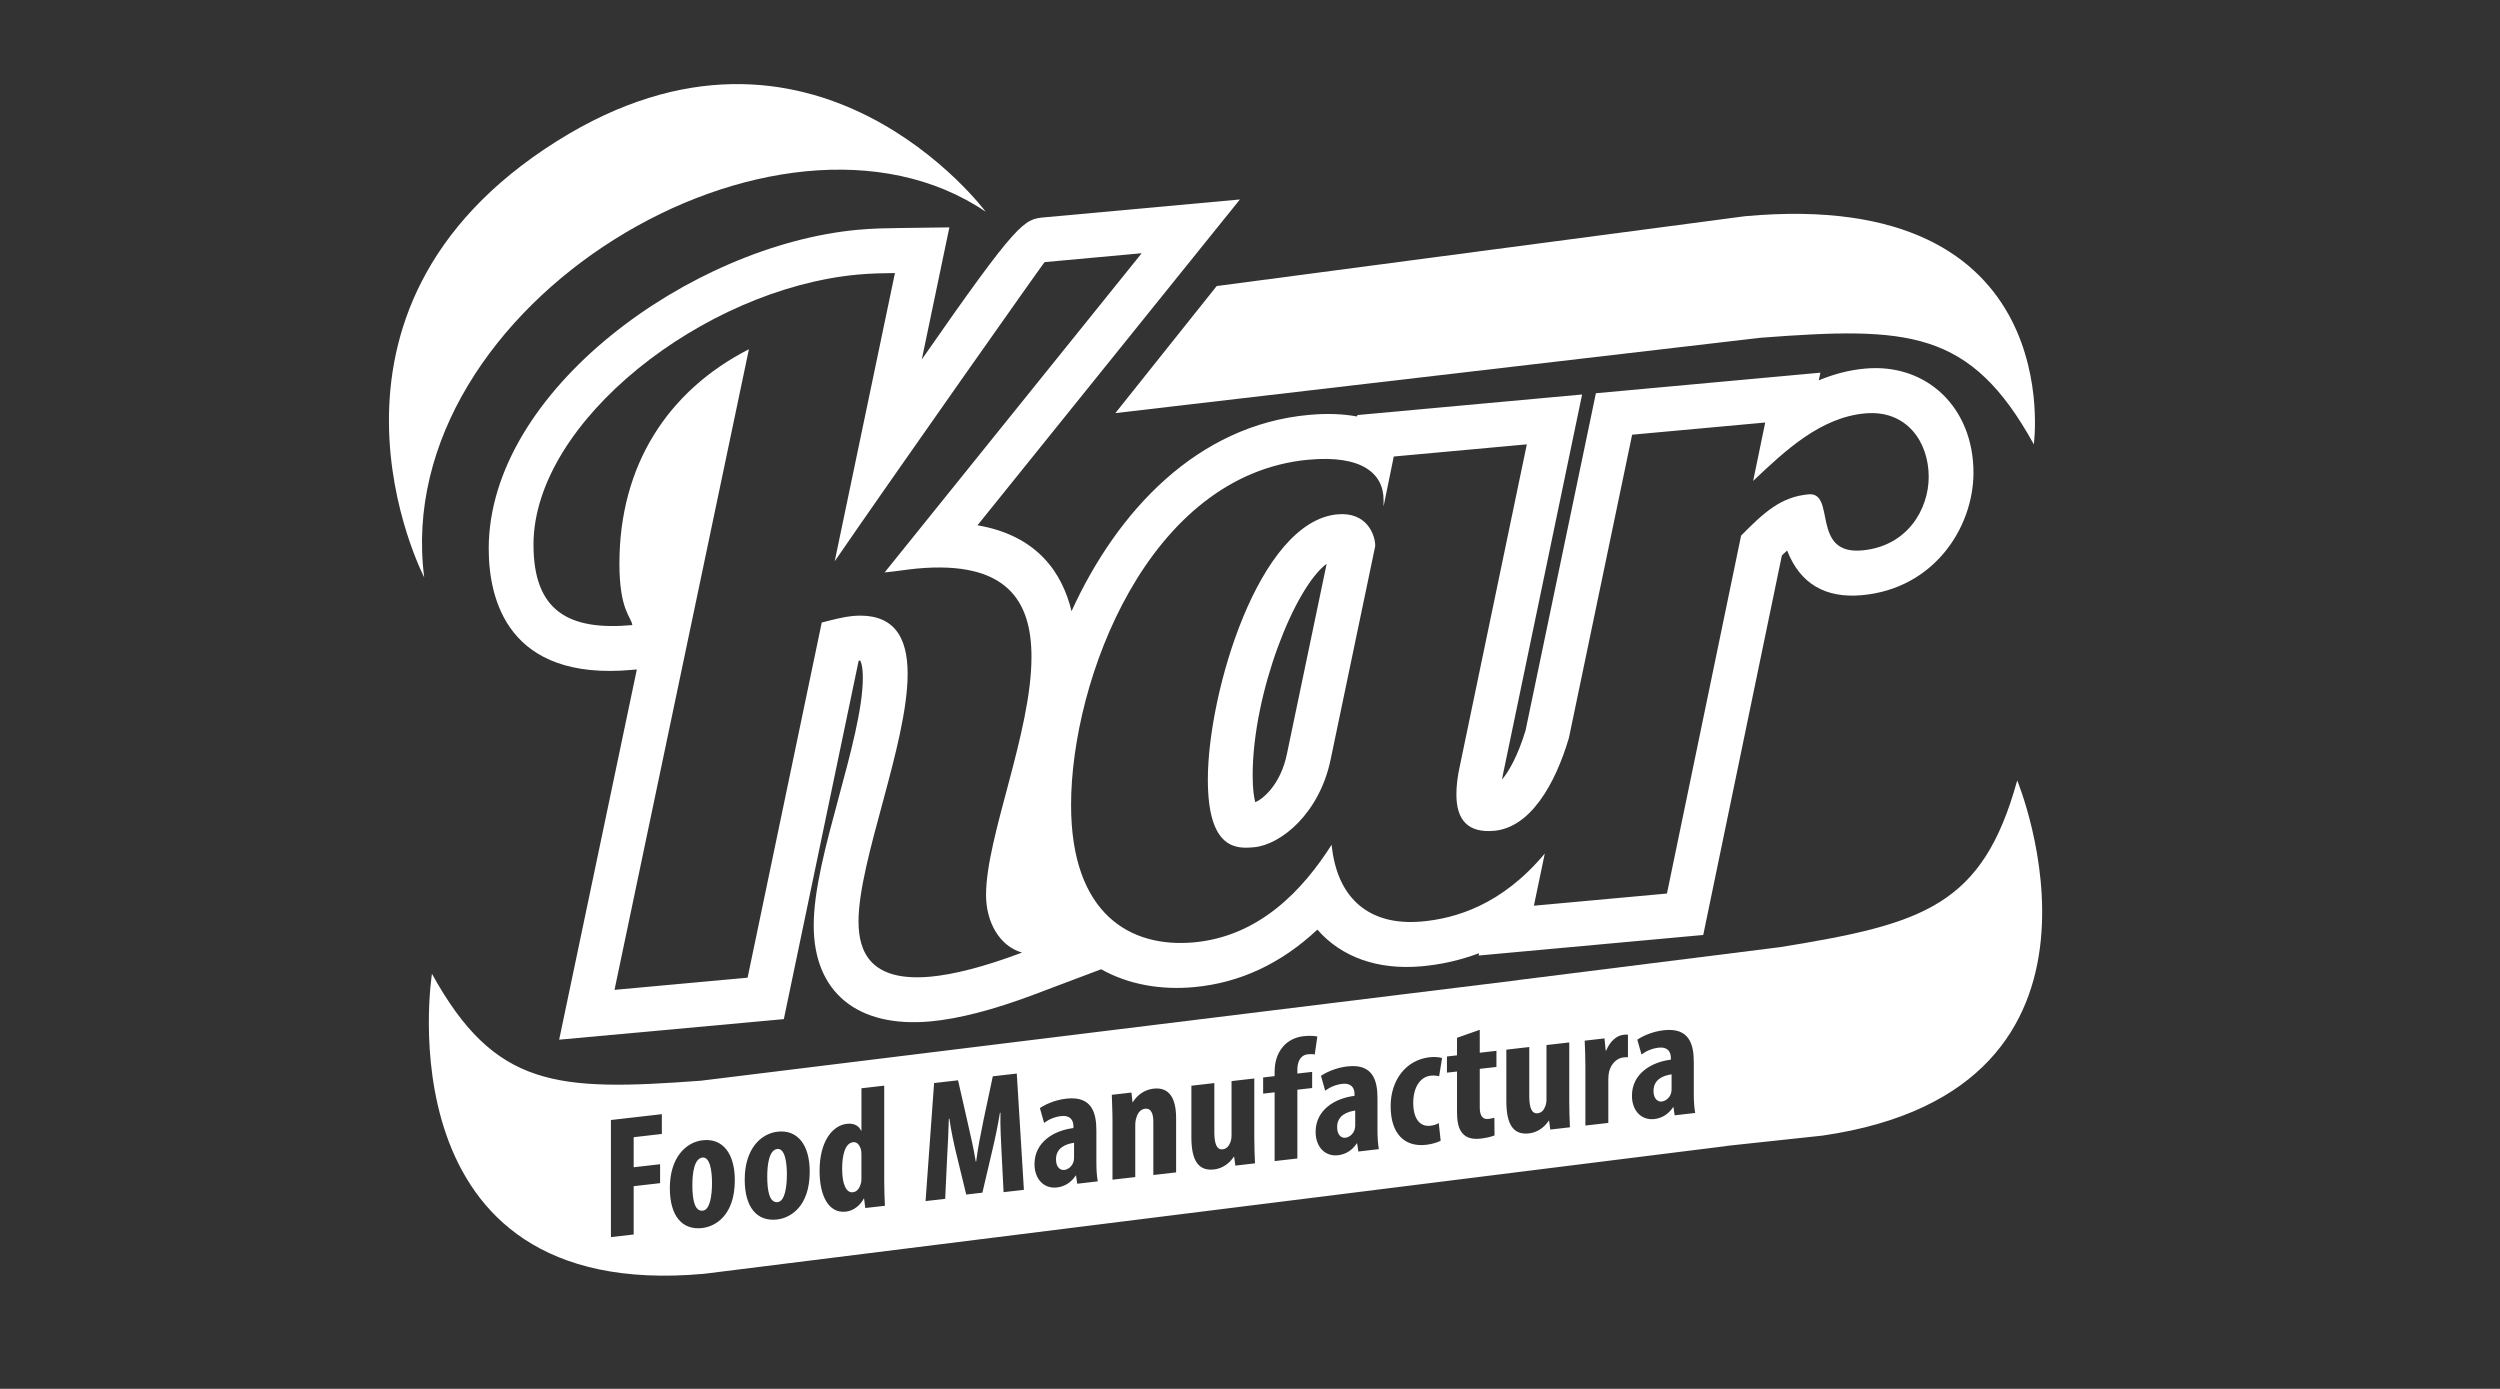 <?xml version="1.0" encoding="UTF-8" standalone="no"?>
<!-- Created with Inkscape (http://www.inkscape.org/) -->

<svg
   width="113.187mm"
   height="62.879mm"
   viewBox="0 0 113.187 62.879"
   version="1.1"
   id="svg935"
   inkscape:version="1.3 (0e150ed6c4, 2023-07-21)"
   sodipodi:docname="logo-karfood-footer.svg"
   xmlns:inkscape="http://www.inkscape.org/namespaces/inkscape"
   xmlns:sodipodi="http://sodipodi.sourceforge.net/DTD/sodipodi-0.dtd"
   xmlns="http://www.w3.org/2000/svg"
   xmlns:svg="http://www.w3.org/2000/svg"
   xmlns:rdf="http://www.w3.org/1999/02/22-rdf-syntax-ns#"
   xmlns:cc="http://creativecommons.org/ns#"
   xmlns:dc="http://purl.org/dc/elements/1.1/">
  <rect x="0" y="0" width="113.187" height="62.879" fill="#333333" stroke="none"/>
  <defs
     id="defs929" />
  <sodipodi:namedview
     id="base"
     pagecolor="#ffffff"
     bordercolor="#666666"
     borderopacity="1.0"
     inkscape:pageopacity="0.0"
     inkscape:pageshadow="2"
     inkscape:zoom="0.7"
     inkscape:cx="44.285714"
     inkscape:cy="217.14286"
     inkscape:document-units="mm"
     inkscape:current-layer="layer1"
     showgrid="false"
     fit-margin-top="0"
     fit-margin-left="0"
     fit-margin-right="0"
     fit-margin-bottom="0"
     inkscape:window-width="1920"
     inkscape:window-height="998"
     inkscape:window-x="0"
     inkscape:window-y="32"
     inkscape:window-maximized="1"
     inkscape:showpageshadow="2"
     inkscape:pagecheckerboard="0"
     inkscape:deskcolor="#d1d1d1" />
  <g
     inkscape:label="Capa 1"
     inkscape:groupmode="layer"
     id="layer1"
     transform="translate(-121.055,-136.293)">
    <path
       inkscape:connector-curvature="0"
       id="path56"
       style="fill:#ffffff;fill-opacity:1;fill-rule:nonzero;stroke:none;stroke-width:0.353"
       d="m 181.119,161.819 -1.798,8.605 c -0.287,1.41 -1.114,2.068 -1.435,2.186 -0.054,-0.204 -0.117,-0.577 -0.117,-1.215 0.002,-3.728 1.907,-8.517 3.35,-9.576 m -3.289,12.833 c 1.214,-0.111 2.971,-1.527 3.475,-3.999 l 2.014,-9.64 c 2.6e-4,-0.502 -0.376,-1.555 -1.715,-1.433 -3.556,0.326 -5.861,8.067 -5.864,12 -0.002,3.222 1.336,3.141 2.089,3.072" />
    <path
       inkscape:connector-curvature="0"
       id="path60"
       style="fill:#ffffff;fill-opacity:1;fill-rule:nonzero;stroke:none;stroke-width:0.353"
       d="m 168.352,148.16 4.393,-0.402 -11.639,14.452 c 0.544,-0.05 1.004,-0.134 1.464,-0.176 4.058,-0.371 5.187,1.449 5.185,4.002 -0.002,3.43 -2.055,8.137 -2.057,10.773 -7.9e-4,1.255 0.626,2.327 1.63,2.612 -1.757,0.663 -3.138,0.998 -4.143,1.09 -2.719,0.249 -3.262,-1.124 -3.261,-2.504 0.002,-2.761 2.222,-8.027 2.224,-11.206 7.9e-4,-1.674 -0.626,-2.788 -2.509,-2.616 -0.376,0.035 -0.878,0.164 -1.38,0.294 l -3.357,16.079 -6.025,0.551 6.085,-29.004 c -3.683,1.885 -5.86,5.264 -5.863,9.698 -0.001,2.134 0.542,2.419 0.584,2.791 -2.887,0.264 -4.476,-0.636 -4.474,-3.648 0.004,-5.564 7.705,-11.582 14.691,-12.222 0.586,-0.054 1.13,-0.061 1.674,-0.069 l -2.728,13.05 c 2.638,-3.839 9.505,-13.587 9.505,-13.545 m 11.958,8.946 c 2.385,-0.218 3.388,0.61 3.387,1.824 l -2.6e-4,0.292 0.462,-2.26 6.024,-0.551 -3.02,14.501 c -0.126,0.555 -0.168,0.977 -0.168,1.354 -7.9e-4,1.171 0.543,1.749 1.714,1.641 1.622,-0.149 2.749,-2.072 3.38,-4.207 l 2.862,-13.726 6.025,-0.551 -0.546,2.644 c 1.465,-1.389 3.055,-2.873 5.063,-3.057 1.883,-0.172 2.885,1.284 2.885,2.874 -0.001,1.465 -0.964,3.142 -3.014,3.329 -2.343,0.214 -1.169,-2.654 -2.425,-2.539 -1.255,0.115 -2.009,0.812 -3.055,1.869 l -3.357,16.205 -6.024,0.551 0.493,-2.363 c -1.958,2.354 -4.077,2.941 -5.553,3.077 -2.343,0.214 -3.848,-0.986 -4.098,-3.474 -1.298,2.044 -3.266,4.148 -6.236,4.42 -2.845,0.26 -5.563,-1.248 -5.56,-6.227 0.004,-5.648 3.481,-14.961 10.761,-15.627 m -16.271,-10.517 -2.304,0.03 c -0.513,0.007 -1.149,0.015 -1.832,0.078 -7.57,0.693 -16.715,7.286 -16.72,14.435 -0.001,2.272 0.841,6.008 6.5,5.49 l 0.206,-0.019 -3.517,16.763 10.172,-0.931 3.389,-16.231 c 0.036,0.001 0.074,0.002 0.075,0.001 0.026,0.051 0.114,0.261 0.113,0.781 -7.9e-4,1.371 -0.558,3.435 -1.097,5.43 -0.579,2.144 -1.126,4.169 -1.127,5.775 -0.002,3.025 1.975,4.65 5.287,4.347 1.287,-0.118 2.868,-0.528 4.7,-1.219 l 3.026,-1.142 c 1.269,0.713 2.75,0.942 4.197,0.81 2.078,-0.19 3.949,-1.064 5.593,-2.605 1.08,1.238 2.723,1.844 4.741,1.659 0.803,-0.073 1.679,-0.251 2.58,-0.591 l -0.022,0.106 10.171,-0.931 3.561,-17.185 c 0.086,-0.082 0.165,-0.155 0.238,-0.22 0.582,1.494 1.72,2.173 3.394,2.02 3.272,-0.3 5.04,-3.079 5.042,-5.542 0.002,-2.944 -2.109,-4.972 -4.91,-4.716 -0.748,0.068 -1.445,0.261 -2.093,0.532 l 0.072,-0.347 -10.164,0.931 -3.183,15.262 c -0.358,1.184 -0.772,1.878 -1.065,2.227 0.018,-0.122 0.045,-0.265 0.084,-0.437 l 3.54,-16.995 -10.175,0.931 -0.013,0.065 c -0.622,-0.116 -1.347,-0.149 -2.186,-0.072 -5.049,0.462 -8.669,4.345 -10.742,8.887 -0.406,-1.687 -1.509,-3.418 -4.258,-3.89 l 11.881,-14.751 -8.839,0.808 c -0.938,0.086 -1.164,0.108 -5.563,6.434 z" />
    <path
       inkscape:connector-curvature="0"
       id="path64"
       style="fill:#ffffff;fill-opacity:1;fill-rule:nonzero;stroke:none;stroke-width:0.353"
       d="m 165.682,145.879 c 0,0 -7.805,-10.497 -19.415,-3.196 -12.265,7.713 -6.006,19.75 -6.006,19.75 -1.587,-12.38 16.065,-22.898 25.421,-16.554" />
    <path
       inkscape:connector-curvature="0"
       id="path68"
       style="fill:#ffffff;fill-opacity:1;fill-rule:nonzero;stroke:none;stroke-width:0.353"
       d="m 171.553,154.996 29.198,-3.41 c 6.689,-0.506 9.505,-0.398 12.385,4.825 0,0 1.611,-11.661 -13.058,-10.33 -0.047,0.005 -0.09,0.012 -0.137,0.017 l -23.8,3.146 z" />
    <path
       inkscape:connector-curvature="0"
       id="path72"
       style="fill:#ffffff;fill-opacity:1;fill-rule:nonzero;stroke:none;stroke-width:0.353"
       d="m 159.678,188.006 c -0.362,0.042 -0.495,0.583 -0.495,1.205 0,0.731 0.196,1.095 0.488,1.061 0.126,-0.015 0.275,-0.102 0.354,-0.379 0.024,-0.058 0.031,-0.145 0.031,-0.239 v -1.015 c 0,-0.071 0,-0.15 -0.008,-0.228 -0.039,-0.231 -0.165,-0.429 -0.37,-0.406" />
    <path
       inkscape:connector-curvature="0"
       id="path76"
       style="fill:#ffffff;fill-opacity:1;fill-rule:nonzero;stroke:none;stroke-width:0.353"
       d="m 168.865,188.778 c 0,0.385 0.212,0.503 0.37,0.485 0.165,-0.019 0.354,-0.143 0.425,-0.379 0.015,-0.056 0.023,-0.121 0.023,-0.183 v -0.668 c -0.346,0.048 -0.818,0.211 -0.818,0.746" />
    <path
       inkscape:connector-curvature="0"
       id="path80"
       style="fill:#ffffff;fill-opacity:1;fill-rule:nonzero;stroke:none;stroke-width:0.353"
       d="m 156.248,188.313 c -0.377,0.043 -0.456,0.721 -0.456,1.248 0,0.661 0.102,1.199 0.472,1.157 0.33,-0.038 0.417,-0.693 0.417,-1.259 0,-0.527 -0.087,-1.185 -0.433,-1.146" />
    <path
       inkscape:connector-curvature="0"
       id="path84"
       style="fill:#ffffff;fill-opacity:1;fill-rule:nonzero;stroke:none;stroke-width:0.353"
       d="m 181.593,187.32 c 0,0.385 0.212,0.503 0.37,0.484 0.165,-0.019 0.354,-0.143 0.425,-0.379 0.016,-0.056 0.024,-0.121 0.024,-0.184 v -0.668 c -0.346,0.048 -0.818,0.211 -0.818,0.746" />
    <path
       inkscape:connector-curvature="0"
       id="path88"
       style="fill:#ffffff;fill-opacity:1;fill-rule:nonzero;stroke:none;stroke-width:0.353"
       d="m 152.858,188.701 c -0.378,0.043 -0.456,0.721 -0.456,1.248 0,0.661 0.102,1.199 0.472,1.157 0.33,-0.038 0.417,-0.693 0.417,-1.259 0,-0.527 -0.087,-1.185 -0.433,-1.146" />
    <path
       inkscape:connector-curvature="0"
       id="path92"
       style="fill:#ffffff;fill-opacity:1;fill-rule:nonzero;stroke:none;stroke-width:0.353"
       d="m 196.876,186.789 -0.055,-0.371 -0.016,0.002 c -0.213,0.323 -0.511,0.499 -0.849,0.538 -0.582,0.067 -1.015,-0.371 -1.015,-1.056 0,-1.006 0.889,-1.525 1.762,-1.633 v -0.087 c 0,-0.298 -0.181,-0.498 -0.543,-0.457 -0.307,0.035 -0.558,0.143 -0.787,0.31 l -0.189,-0.67 c 0.213,-0.15 0.661,-0.367 1.196,-0.428 1.172,-0.134 1.361,0.663 1.361,1.441 v 1.431 c 0,0.307 0.016,0.619 0.063,0.873 z m -2.116,-2.628 c -0.063,-0.009 -0.133,-8e-4 -0.22,0.009 -0.22,0.025 -0.511,0.208 -0.629,0.623 -0.024,0.089 -0.04,0.225 -0.04,0.39 v 1.95 l -1.038,0.119 v -2.69 c 0,-0.385 -0.016,-0.8 -0.032,-1.153 l 0.897,-0.103 0.055,0.552 0.024,-0.003 c 0.173,-0.429 0.48,-0.676 0.763,-0.709 0.102,-0.012 0.157,-0.018 0.22,-0.01 z m -3.516,3.273 -0.055,-0.403 -0.015,0.002 c -0.181,0.28 -0.495,0.528 -0.889,0.574 -0.731,0.084 -1.03,-0.425 -1.03,-1.463 v -2.328 l 1.038,-0.119 v 2.218 c 0,0.503 0.095,0.815 0.386,0.781 0.173,-0.019 0.283,-0.166 0.33,-0.297 0.04,-0.083 0.063,-0.204 0.063,-0.338 v -2.454 l 1.031,-0.118 v 2.674 c 0,0.409 0.015,0.809 0.031,1.168 z m -2.438,-2.835 -0.755,0.086 v 1.754 c 0,0.448 0.189,0.537 0.394,0.513 0.102,-0.012 0.181,-0.029 0.267,-0.054 l 0.008,0.802 c -0.142,0.055 -0.355,0.111 -0.629,0.143 -0.3,0.034 -0.559,-0.006 -0.74,-0.159 -0.212,-0.18 -0.33,-0.458 -0.33,-1.063 v -1.816 l -0.456,0.052 v -0.732 l 0.456,-0.052 v -0.794 l 1.03,-0.362 v 1.038 l 0.755,-0.086 z m -2.997,2.663 c 0.15,-0.017 0.275,-0.055 0.386,-0.123 l 0.086,0.8 c -0.102,0.059 -0.362,0.152 -0.653,0.185 -0.975,0.112 -1.612,-0.491 -1.612,-1.75 0,-1.187 0.7,-2.093 1.762,-2.215 0.244,-0.028 0.464,0.002 0.567,0.037 l -0.134,0.825 c -0.086,-0.021 -0.212,-0.046 -0.385,-0.026 -0.496,0.057 -0.787,0.562 -0.787,1.23 0,0.7 0.291,1.091 0.771,1.036 m -3.256,1.167 -0.055,-0.371 -0.016,0.001 c -0.212,0.323 -0.511,0.5 -0.849,0.538 -0.582,0.067 -1.015,-0.371 -1.015,-1.056 0,-1.007 0.889,-1.526 1.762,-1.633 v -0.087 c 0,-0.299 -0.18,-0.498 -0.543,-0.457 -0.307,0.035 -0.558,0.143 -0.786,0.31 l -0.189,-0.671 c 0.212,-0.15 0.661,-0.367 1.196,-0.428 1.172,-0.134 1.361,0.662 1.361,1.441 v 1.431 c 0,0.307 0.016,0.62 0.063,0.874 z m -2.092,-3.606 v 0.731 l -0.669,0.076 v 3.114 l -1.03,0.118 v -3.114 l -0.519,0.06 v -0.732 l 0.519,-0.06 v -0.157 c 0,-0.432 0.087,-0.843 0.393,-1.193 0.228,-0.262 0.559,-0.418 0.92,-0.459 0.268,-0.031 0.472,-0.015 0.622,0.015 l -0.118,0.816 c -0.079,-0.022 -0.188,-0.025 -0.315,-0.011 -0.346,0.04 -0.472,0.353 -0.472,0.691 v 0.181 z m -3.477,4.244 -0.055,-0.403 -0.015,0.002 c -0.181,0.28 -0.496,0.528 -0.889,0.574 -0.732,0.084 -1.031,-0.425 -1.031,-1.463 v -2.328 l 1.039,-0.119 v 2.218 c 0,0.503 0.095,0.815 0.386,0.781 0.173,-0.02 0.283,-0.167 0.33,-0.297 0.04,-0.083 0.063,-0.204 0.063,-0.338 v -2.454 l 1.03,-0.118 v 2.674 c 0,0.409 0.016,0.808 0.032,1.168 z m -2.682,0.307 -1.031,0.118 v -2.406 c 0,-0.331 -0.079,-0.628 -0.378,-0.594 -0.173,0.02 -0.315,0.154 -0.385,0.39 -0.032,0.082 -0.055,0.211 -0.055,0.36 v 2.344 l -1.031,0.118 v -2.69 c 0,-0.425 -0.024,-0.792 -0.031,-1.153 l 0.889,-0.102 0.047,0.435 0.016,-0.002 c 0.205,-0.33 0.535,-0.564 0.936,-0.61 0.732,-0.084 1.023,0.465 1.023,1.322 z m -4.476,0.513 -0.055,-0.371 -0.016,0.002 c -0.212,0.324 -0.511,0.499 -0.849,0.538 -0.582,0.067 -1.015,-0.371 -1.015,-1.056 0,-1.007 0.889,-1.526 1.762,-1.633 v -0.087 c 0,-0.299 -0.181,-0.498 -0.543,-0.457 -0.307,0.035 -0.558,0.143 -0.786,0.31 l -0.189,-0.67 c 0.213,-0.15 0.661,-0.367 1.196,-0.428 1.172,-0.134 1.361,0.663 1.361,1.441 v 1.431 c 0,0.307 0.015,0.619 0.063,0.873 z m -3.335,0.382 -0.094,-1.845 c -0.024,-0.501 -0.063,-1.18 -0.047,-1.749 l -0.024,0.002 c -0.094,0.578 -0.236,1.246 -0.338,1.667 l -0.456,1.948 -0.732,0.084 -0.441,-1.814 c -0.102,-0.413 -0.244,-1.058 -0.322,-1.622 l -0.024,0.002 c -0.016,0.576 -0.047,1.248 -0.079,1.778 l -0.086,1.851 -0.889,0.102 0.386,-5.345 1.085,-0.124 0.425,1.87 c 0.149,0.652 0.283,1.226 0.377,1.813 l 0.016,-0.002 c 0.078,-0.599 0.197,-1.21 0.338,-1.895 l 0.417,-1.967 1.086,-0.124 0.322,5.263 z m -6.261,0.717 -0.055,-0.426 -0.016,0.002 c -0.141,0.284 -0.448,0.547 -0.803,0.588 -0.818,0.094 -1.196,-0.768 -1.196,-1.845 0,-1.337 0.582,-2.056 1.235,-2.131 0.338,-0.039 0.55,0.102 0.645,0.312 l 0.016,-0.002 v -1.919 l 1.031,-0.118 v 4.302 c 0,0.37 0.015,0.785 0.031,1.137 z m -3.988,0.52 c -0.921,0.105 -1.471,-0.555 -1.471,-1.806 0,-1.384 0.724,-2.081 1.487,-2.169 0.905,-0.104 1.456,0.597 1.456,1.807 0,1.604 -0.889,2.1 -1.471,2.167 m -3.391,0.388 c -0.921,0.105 -1.471,-0.556 -1.471,-1.806 0,-1.384 0.724,-2.081 1.487,-2.168 0.905,-0.104 1.455,0.596 1.455,1.807 0,1.604 -0.889,2.099 -1.471,2.166 m -1.833,-4.258 -1.275,0.146 v 1.361 l 1.196,-0.137 v 0.857 l -1.196,0.137 v 2.187 l -1.03,0.118 v -5.301 l 2.305,-0.264 z m 61.364,-16.006 c -1.568,5.692 -4.247,6.496 -10.721,7.546 l -11.905,1.496 0.002,0.004 -36.963,4.548 c -6.541,0.488 -9.334,0.33 -12.185,-4.839 0,0 -2.366,14.914 12.302,13.583 0.047,-0.004 0.09,-0.012 0.137,-0.016 v 0 l 46.176,-5.77 0.002,-0.006 4.221,-0.453 v 2.7e-4 c 0.047,-0.007 0.09,-0.009 0.137,-0.016 14.575,-2.125 8.797,-16.077 8.797,-16.077" />
    <path
       inkscape:connector-curvature="0"
       id="path96"
       style="fill:#ffffff;fill-opacity:1;fill-rule:nonzero;stroke:none;stroke-width:0.353"
       d="m 195.917,185.68 c 0,0.385 0.212,0.503 0.37,0.485 0.165,-0.019 0.354,-0.143 0.425,-0.379 0.016,-0.056 0.024,-0.121 0.024,-0.184 v -0.668 c -0.346,0.048 -0.818,0.211 -0.818,0.746" />
  </g>
</svg>
